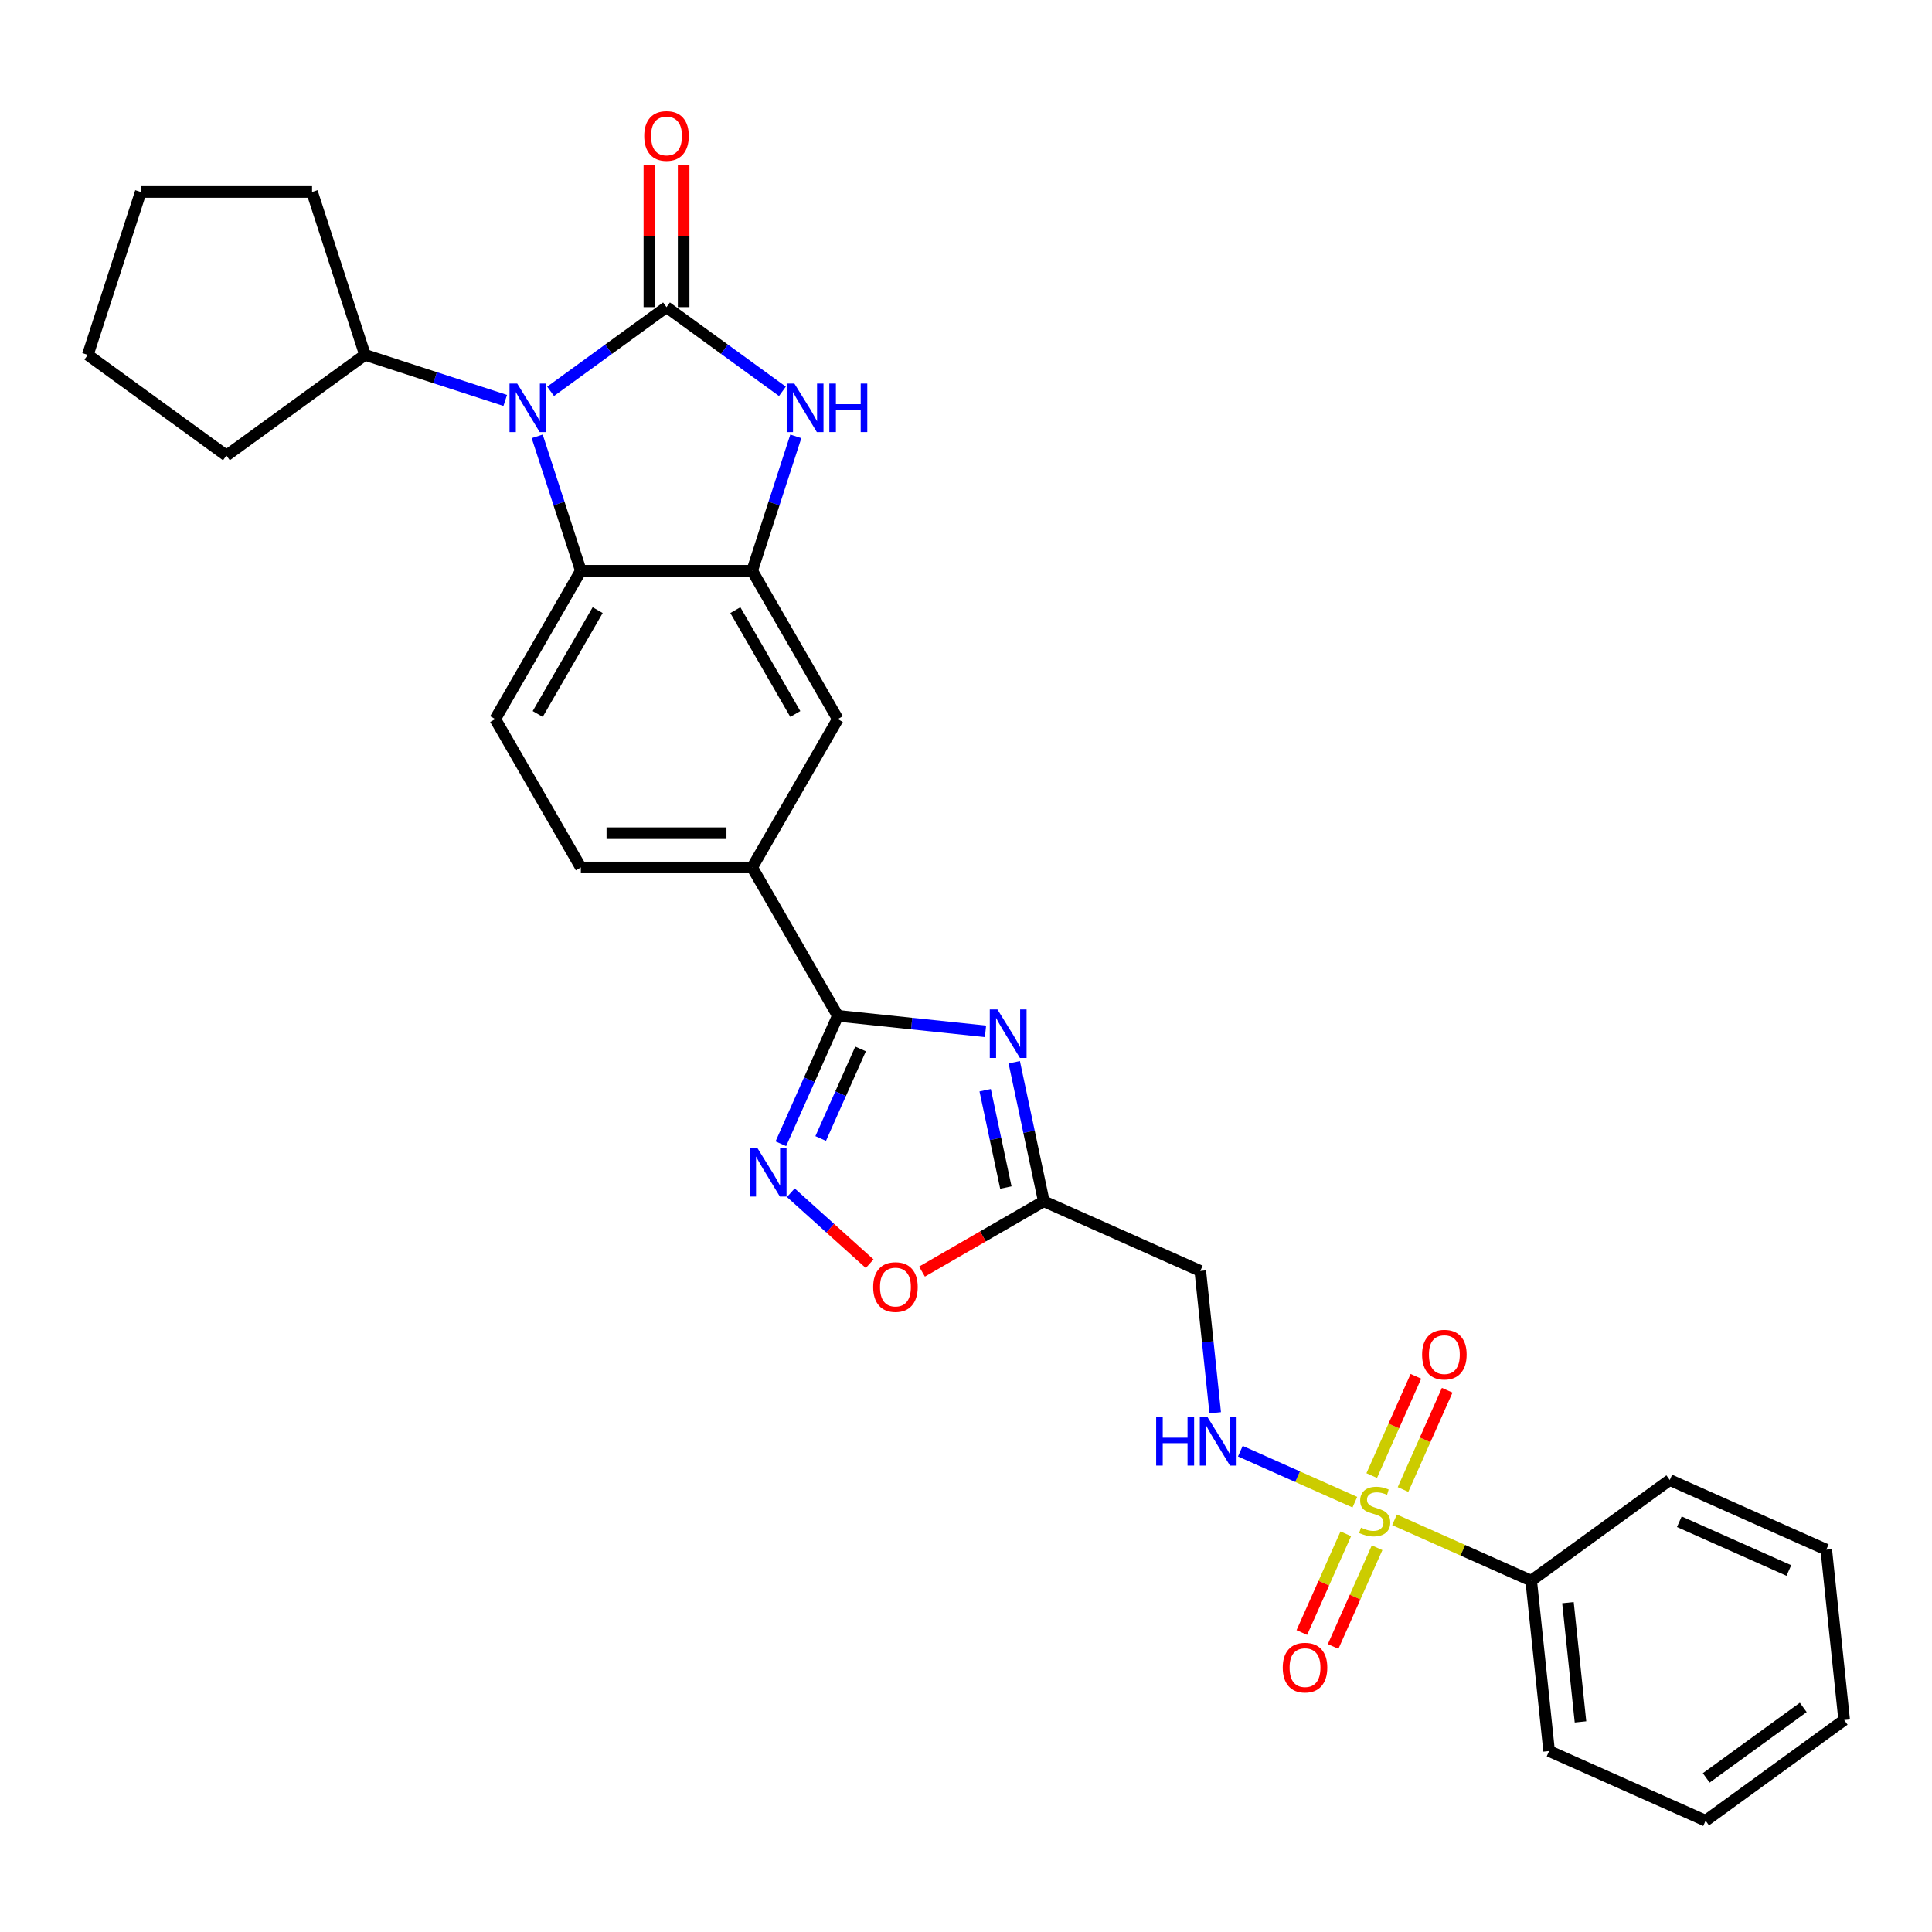 <?xml version='1.0' encoding='iso-8859-1'?>
<svg version='1.1' baseProfile='full'
              xmlns='http://www.w3.org/2000/svg'
                      xmlns:rdkit='http://www.rdkit.org/xml'
                      xmlns:xlink='http://www.w3.org/1999/xlink'
                  xml:space='preserve'
width='1000px' height='1000px' viewBox='0 0 1000 1000'>
<!-- END OF HEADER -->
<rect style='opacity:1.0;fill:#FFFFFF;stroke:none' width='1000' height='1000' x='0' y='0'> </rect>
<path class='bond-1' d='M 344.983,158.967 L 314.986,180.761' style='fill:none;fill-rule:evenodd;stroke:#000000;stroke-width:6px;stroke-linecap:butt;stroke-linejoin:miter;stroke-opacity:1' />
<path class='bond-1' d='M 314.986,180.761 L 284.989,202.556' style='fill:none;fill-rule:evenodd;stroke:#0000FF;stroke-width:6px;stroke-linecap:butt;stroke-linejoin:miter;stroke-opacity:1' />
<path class='bond-3' d='M 344.983,158.967 L 374.98,180.761' style='fill:none;fill-rule:evenodd;stroke:#000000;stroke-width:6px;stroke-linecap:butt;stroke-linejoin:miter;stroke-opacity:1' />
<path class='bond-3' d='M 374.98,180.761 L 404.977,202.556' style='fill:none;fill-rule:evenodd;stroke:#0000FF;stroke-width:6px;stroke-linecap:butt;stroke-linejoin:miter;stroke-opacity:1' />
<path class='bond-15' d='M 353.85,158.967 L 353.85,122.286' style='fill:none;fill-rule:evenodd;stroke:#000000;stroke-width:6px;stroke-linecap:butt;stroke-linejoin:miter;stroke-opacity:1' />
<path class='bond-15' d='M 353.85,122.286 L 353.85,85.604' style='fill:none;fill-rule:evenodd;stroke:#FF0000;stroke-width:6px;stroke-linecap:butt;stroke-linejoin:miter;stroke-opacity:1' />
<path class='bond-15' d='M 336.116,158.967 L 336.116,122.286' style='fill:none;fill-rule:evenodd;stroke:#000000;stroke-width:6px;stroke-linecap:butt;stroke-linejoin:miter;stroke-opacity:1' />
<path class='bond-15' d='M 336.116,122.286 L 336.116,85.604' style='fill:none;fill-rule:evenodd;stroke:#FF0000;stroke-width:6px;stroke-linecap:butt;stroke-linejoin:miter;stroke-opacity:1' />
<path class='bond-0' d='M 701.272,777.515 L 671.634,764.32' style='fill:none;fill-rule:evenodd;stroke:#CCCC00;stroke-width:6px;stroke-linecap:butt;stroke-linejoin:miter;stroke-opacity:1' />
<path class='bond-0' d='M 671.634,764.32 L 641.997,751.124' style='fill:none;fill-rule:evenodd;stroke:#0000FF;stroke-width:6px;stroke-linecap:butt;stroke-linejoin:miter;stroke-opacity:1' />
<path class='bond-16' d='M 726.201,770.957 L 737.636,745.274' style='fill:none;fill-rule:evenodd;stroke:#CCCC00;stroke-width:6px;stroke-linecap:butt;stroke-linejoin:miter;stroke-opacity:1' />
<path class='bond-16' d='M 737.636,745.274 L 749.07,719.592' style='fill:none;fill-rule:evenodd;stroke:#FF0000;stroke-width:6px;stroke-linecap:butt;stroke-linejoin:miter;stroke-opacity:1' />
<path class='bond-16' d='M 710.001,763.744 L 721.435,738.062' style='fill:none;fill-rule:evenodd;stroke:#CCCC00;stroke-width:6px;stroke-linecap:butt;stroke-linejoin:miter;stroke-opacity:1' />
<path class='bond-16' d='M 721.435,738.062 L 732.87,712.379' style='fill:none;fill-rule:evenodd;stroke:#FF0000;stroke-width:6px;stroke-linecap:butt;stroke-linejoin:miter;stroke-opacity:1' />
<path class='bond-17' d='M 696.578,793.891 L 685.203,819.44' style='fill:none;fill-rule:evenodd;stroke:#CCCC00;stroke-width:6px;stroke-linecap:butt;stroke-linejoin:miter;stroke-opacity:1' />
<path class='bond-17' d='M 685.203,819.44 L 673.828,844.99' style='fill:none;fill-rule:evenodd;stroke:#FF0000;stroke-width:6px;stroke-linecap:butt;stroke-linejoin:miter;stroke-opacity:1' />
<path class='bond-17' d='M 712.779,801.104 L 701.403,826.653' style='fill:none;fill-rule:evenodd;stroke:#CCCC00;stroke-width:6px;stroke-linecap:butt;stroke-linejoin:miter;stroke-opacity:1' />
<path class='bond-17' d='M 701.403,826.653 L 690.028,852.203' style='fill:none;fill-rule:evenodd;stroke:#FF0000;stroke-width:6px;stroke-linecap:butt;stroke-linejoin:miter;stroke-opacity:1' />
<path class='bond-18' d='M 721.808,786.658 L 757.175,802.405' style='fill:none;fill-rule:evenodd;stroke:#CCCC00;stroke-width:6px;stroke-linecap:butt;stroke-linejoin:miter;stroke-opacity:1' />
<path class='bond-18' d='M 757.175,802.405 L 792.542,818.151' style='fill:none;fill-rule:evenodd;stroke:#000000;stroke-width:6px;stroke-linecap:butt;stroke-linejoin:miter;stroke-opacity:1' />
<path class='bond-7' d='M 278.049,225.857 L 289.349,260.635' style='fill:none;fill-rule:evenodd;stroke:#0000FF;stroke-width:6px;stroke-linecap:butt;stroke-linejoin:miter;stroke-opacity:1' />
<path class='bond-7' d='M 289.349,260.635 L 300.649,295.413' style='fill:none;fill-rule:evenodd;stroke:#000000;stroke-width:6px;stroke-linecap:butt;stroke-linejoin:miter;stroke-opacity:1' />
<path class='bond-19' d='M 261.51,207.27 L 225.216,195.478' style='fill:none;fill-rule:evenodd;stroke:#0000FF;stroke-width:6px;stroke-linecap:butt;stroke-linejoin:miter;stroke-opacity:1' />
<path class='bond-19' d='M 225.216,195.478 L 188.922,183.685' style='fill:none;fill-rule:evenodd;stroke:#000000;stroke-width:6px;stroke-linecap:butt;stroke-linejoin:miter;stroke-opacity:1' />
<path class='bond-2' d='M 510.093,533.812 L 471.872,529.795' style='fill:none;fill-rule:evenodd;stroke:#0000FF;stroke-width:6px;stroke-linecap:butt;stroke-linejoin:miter;stroke-opacity:1' />
<path class='bond-2' d='M 471.872,529.795 L 433.651,525.778' style='fill:none;fill-rule:evenodd;stroke:#000000;stroke-width:6px;stroke-linecap:butt;stroke-linejoin:miter;stroke-opacity:1' />
<path class='bond-8' d='M 524.973,549.818 L 532.62,585.797' style='fill:none;fill-rule:evenodd;stroke:#0000FF;stroke-width:6px;stroke-linecap:butt;stroke-linejoin:miter;stroke-opacity:1' />
<path class='bond-8' d='M 532.62,585.797 L 540.268,621.776' style='fill:none;fill-rule:evenodd;stroke:#000000;stroke-width:6px;stroke-linecap:butt;stroke-linejoin:miter;stroke-opacity:1' />
<path class='bond-8' d='M 509.921,564.299 L 515.274,589.484' style='fill:none;fill-rule:evenodd;stroke:#0000FF;stroke-width:6px;stroke-linecap:butt;stroke-linejoin:miter;stroke-opacity:1' />
<path class='bond-8' d='M 515.274,589.484 L 520.627,614.67' style='fill:none;fill-rule:evenodd;stroke:#000000;stroke-width:6px;stroke-linecap:butt;stroke-linejoin:miter;stroke-opacity:1' />
<path class='bond-5' d='M 411.917,225.857 L 400.617,260.635' style='fill:none;fill-rule:evenodd;stroke:#0000FF;stroke-width:6px;stroke-linecap:butt;stroke-linejoin:miter;stroke-opacity:1' />
<path class='bond-5' d='M 400.617,260.635 L 389.317,295.413' style='fill:none;fill-rule:evenodd;stroke:#000000;stroke-width:6px;stroke-linecap:butt;stroke-linejoin:miter;stroke-opacity:1' />
<path class='bond-4' d='M 433.651,525.778 L 389.317,448.99' style='fill:none;fill-rule:evenodd;stroke:#000000;stroke-width:6px;stroke-linecap:butt;stroke-linejoin:miter;stroke-opacity:1' />
<path class='bond-6' d='M 433.651,525.778 L 418.907,558.893' style='fill:none;fill-rule:evenodd;stroke:#000000;stroke-width:6px;stroke-linecap:butt;stroke-linejoin:miter;stroke-opacity:1' />
<path class='bond-6' d='M 418.907,558.893 L 404.163,592.008' style='fill:none;fill-rule:evenodd;stroke:#0000FF;stroke-width:6px;stroke-linecap:butt;stroke-linejoin:miter;stroke-opacity:1' />
<path class='bond-6' d='M 445.428,542.925 L 435.107,566.106' style='fill:none;fill-rule:evenodd;stroke:#000000;stroke-width:6px;stroke-linecap:butt;stroke-linejoin:miter;stroke-opacity:1' />
<path class='bond-6' d='M 435.107,566.106 L 424.787,589.286' style='fill:none;fill-rule:evenodd;stroke:#0000FF;stroke-width:6px;stroke-linecap:butt;stroke-linejoin:miter;stroke-opacity:1' />
<path class='bond-13' d='M 389.317,295.413 L 433.651,372.201' style='fill:none;fill-rule:evenodd;stroke:#000000;stroke-width:6px;stroke-linecap:butt;stroke-linejoin:miter;stroke-opacity:1' />
<path class='bond-13' d='M 380.609,315.798 L 411.643,369.55' style='fill:none;fill-rule:evenodd;stroke:#000000;stroke-width:6px;stroke-linecap:butt;stroke-linejoin:miter;stroke-opacity:1' />
<path class='bond-30' d='M 389.317,295.413 L 300.649,295.413' style='fill:none;fill-rule:evenodd;stroke:#000000;stroke-width:6px;stroke-linecap:butt;stroke-linejoin:miter;stroke-opacity:1' />
<path class='bond-10' d='M 409.326,617.35 L 429.728,635.721' style='fill:none;fill-rule:evenodd;stroke:#0000FF;stroke-width:6px;stroke-linecap:butt;stroke-linejoin:miter;stroke-opacity:1' />
<path class='bond-10' d='M 429.728,635.721 L 450.131,654.091' style='fill:none;fill-rule:evenodd;stroke:#FF0000;stroke-width:6px;stroke-linecap:butt;stroke-linejoin:miter;stroke-opacity:1' />
<path class='bond-14' d='M 300.649,295.413 L 256.316,372.201' style='fill:none;fill-rule:evenodd;stroke:#000000;stroke-width:6px;stroke-linecap:butt;stroke-linejoin:miter;stroke-opacity:1' />
<path class='bond-14' d='M 309.357,315.798 L 278.323,369.55' style='fill:none;fill-rule:evenodd;stroke:#000000;stroke-width:6px;stroke-linecap:butt;stroke-linejoin:miter;stroke-opacity:1' />
<path class='bond-12' d='M 540.268,621.776 L 621.27,657.841' style='fill:none;fill-rule:evenodd;stroke:#000000;stroke-width:6px;stroke-linecap:butt;stroke-linejoin:miter;stroke-opacity:1' />
<path class='bond-33' d='M 540.268,621.776 L 508.745,639.976' style='fill:none;fill-rule:evenodd;stroke:#000000;stroke-width:6px;stroke-linecap:butt;stroke-linejoin:miter;stroke-opacity:1' />
<path class='bond-33' d='M 508.745,639.976 L 477.223,658.175' style='fill:none;fill-rule:evenodd;stroke:#FF0000;stroke-width:6px;stroke-linecap:butt;stroke-linejoin:miter;stroke-opacity:1' />
<path class='bond-9' d='M 628.985,731.25 L 625.127,694.546' style='fill:none;fill-rule:evenodd;stroke:#0000FF;stroke-width:6px;stroke-linecap:butt;stroke-linejoin:miter;stroke-opacity:1' />
<path class='bond-9' d='M 625.127,694.546 L 621.27,657.841' style='fill:none;fill-rule:evenodd;stroke:#000000;stroke-width:6px;stroke-linecap:butt;stroke-linejoin:miter;stroke-opacity:1' />
<path class='bond-11' d='M 389.317,448.99 L 433.651,372.201' style='fill:none;fill-rule:evenodd;stroke:#000000;stroke-width:6px;stroke-linecap:butt;stroke-linejoin:miter;stroke-opacity:1' />
<path class='bond-32' d='M 389.317,448.99 L 300.649,448.99' style='fill:none;fill-rule:evenodd;stroke:#000000;stroke-width:6px;stroke-linecap:butt;stroke-linejoin:miter;stroke-opacity:1' />
<path class='bond-32' d='M 376.017,431.256 L 313.95,431.256' style='fill:none;fill-rule:evenodd;stroke:#000000;stroke-width:6px;stroke-linecap:butt;stroke-linejoin:miter;stroke-opacity:1' />
<path class='bond-20' d='M 256.316,372.201 L 300.649,448.99' style='fill:none;fill-rule:evenodd;stroke:#000000;stroke-width:6px;stroke-linecap:butt;stroke-linejoin:miter;stroke-opacity:1' />
<path class='bond-21' d='M 792.542,818.151 L 801.81,906.333' style='fill:none;fill-rule:evenodd;stroke:#000000;stroke-width:6px;stroke-linecap:butt;stroke-linejoin:miter;stroke-opacity:1' />
<path class='bond-21' d='M 811.568,829.525 L 818.056,891.252' style='fill:none;fill-rule:evenodd;stroke:#000000;stroke-width:6px;stroke-linecap:butt;stroke-linejoin:miter;stroke-opacity:1' />
<path class='bond-22' d='M 792.542,818.151 L 864.275,766.034' style='fill:none;fill-rule:evenodd;stroke:#000000;stroke-width:6px;stroke-linecap:butt;stroke-linejoin:miter;stroke-opacity:1' />
<path class='bond-23' d='M 188.922,183.685 L 117.188,235.803' style='fill:none;fill-rule:evenodd;stroke:#000000;stroke-width:6px;stroke-linecap:butt;stroke-linejoin:miter;stroke-opacity:1' />
<path class='bond-24' d='M 188.922,183.685 L 161.522,99.357' style='fill:none;fill-rule:evenodd;stroke:#000000;stroke-width:6px;stroke-linecap:butt;stroke-linejoin:miter;stroke-opacity:1' />
<path class='bond-25' d='M 801.81,906.333 L 882.812,942.397' style='fill:none;fill-rule:evenodd;stroke:#000000;stroke-width:6px;stroke-linecap:butt;stroke-linejoin:miter;stroke-opacity:1' />
<path class='bond-26' d='M 864.275,766.034 L 945.277,802.098' style='fill:none;fill-rule:evenodd;stroke:#000000;stroke-width:6px;stroke-linecap:butt;stroke-linejoin:miter;stroke-opacity:1' />
<path class='bond-26' d='M 869.213,787.644 L 925.914,812.889' style='fill:none;fill-rule:evenodd;stroke:#000000;stroke-width:6px;stroke-linecap:butt;stroke-linejoin:miter;stroke-opacity:1' />
<path class='bond-27' d='M 117.188,235.803 L 45.455,183.685' style='fill:none;fill-rule:evenodd;stroke:#000000;stroke-width:6px;stroke-linecap:butt;stroke-linejoin:miter;stroke-opacity:1' />
<path class='bond-28' d='M 161.522,99.357 L 72.854,99.357' style='fill:none;fill-rule:evenodd;stroke:#000000;stroke-width:6px;stroke-linecap:butt;stroke-linejoin:miter;stroke-opacity:1' />
<path class='bond-34' d='M 882.812,942.397 L 954.545,890.28' style='fill:none;fill-rule:evenodd;stroke:#000000;stroke-width:6px;stroke-linecap:butt;stroke-linejoin:miter;stroke-opacity:1' />
<path class='bond-34' d='M 883.148,920.233 L 933.362,883.751' style='fill:none;fill-rule:evenodd;stroke:#000000;stroke-width:6px;stroke-linecap:butt;stroke-linejoin:miter;stroke-opacity:1' />
<path class='bond-29' d='M 945.277,802.098 L 954.545,890.28' style='fill:none;fill-rule:evenodd;stroke:#000000;stroke-width:6px;stroke-linecap:butt;stroke-linejoin:miter;stroke-opacity:1' />
<path class='bond-31' d='M 45.455,183.685 L 72.854,99.357' style='fill:none;fill-rule:evenodd;stroke:#000000;stroke-width:6px;stroke-linecap:butt;stroke-linejoin:miter;stroke-opacity:1' />
<path  class='atom-1' d='M 704.446 790.705
Q 704.73 790.812, 705.901 791.308
Q 707.071 791.805, 708.348 792.124
Q 709.66 792.408, 710.937 792.408
Q 713.313 792.408, 714.696 791.273
Q 716.08 790.102, 716.08 788.081
Q 716.08 786.698, 715.37 785.846
Q 714.696 784.995, 713.632 784.534
Q 712.568 784.073, 710.795 783.541
Q 708.561 782.867, 707.213 782.229
Q 705.901 781.59, 704.943 780.243
Q 704.021 778.895, 704.021 776.625
Q 704.021 773.468, 706.149 771.518
Q 708.312 769.567, 712.568 769.567
Q 715.477 769.567, 718.775 770.95
L 717.959 773.681
Q 714.945 772.44, 712.675 772.44
Q 710.228 772.44, 708.88 773.468
Q 707.532 774.461, 707.567 776.199
Q 707.567 777.547, 708.241 778.363
Q 708.951 779.179, 709.944 779.64
Q 710.972 780.101, 712.675 780.633
Q 714.945 781.342, 716.292 782.051
Q 717.64 782.761, 718.598 784.215
Q 719.591 785.634, 719.591 788.081
Q 719.591 791.557, 717.25 793.436
Q 714.945 795.281, 711.079 795.281
Q 708.844 795.281, 707.142 794.784
Q 705.475 794.323, 703.489 793.507
L 704.446 790.705
' fill='#CCCC00'/>
<path  class='atom-2' d='M 267.699 198.53
L 275.927 211.83
Q 276.743 213.142, 278.055 215.518
Q 279.368 217.895, 279.439 218.036
L 279.439 198.53
L 282.773 198.53
L 282.773 223.64
L 279.332 223.64
L 270.501 209.099
Q 269.472 207.396, 268.373 205.446
Q 267.309 203.495, 266.99 202.892
L 266.99 223.64
L 263.727 223.64
L 263.727 198.53
L 267.699 198.53
' fill='#0000FF'/>
<path  class='atom-3' d='M 516.282 522.491
L 524.51 535.791
Q 525.326 537.103, 526.638 539.48
Q 527.951 541.856, 528.022 541.998
L 528.022 522.491
L 531.356 522.491
L 531.356 547.602
L 527.915 547.602
L 519.084 533.06
Q 518.055 531.358, 516.956 529.407
Q 515.892 527.456, 515.573 526.853
L 515.573 547.602
L 512.31 547.602
L 512.31 522.491
L 516.282 522.491
' fill='#0000FF'/>
<path  class='atom-4' d='M 411.166 198.53
L 419.395 211.83
Q 420.21 213.142, 421.523 215.518
Q 422.835 217.895, 422.906 218.036
L 422.906 198.53
L 426.24 198.53
L 426.24 223.64
L 422.799 223.64
L 413.968 209.099
Q 412.94 207.396, 411.84 205.446
Q 410.776 203.495, 410.457 202.892
L 410.457 223.64
L 407.194 223.64
L 407.194 198.53
L 411.166 198.53
' fill='#0000FF'/>
<path  class='atom-4' d='M 429.254 198.53
L 432.659 198.53
L 432.659 209.205
L 445.498 209.205
L 445.498 198.53
L 448.903 198.53
L 448.903 223.64
L 445.498 223.64
L 445.498 212.042
L 432.659 212.042
L 432.659 223.64
L 429.254 223.64
L 429.254 198.53
' fill='#0000FF'/>
<path  class='atom-7' d='M 392.036 594.225
L 400.264 607.525
Q 401.08 608.837, 402.392 611.213
Q 403.705 613.59, 403.775 613.731
L 403.775 594.225
L 407.109 594.225
L 407.109 619.335
L 403.669 619.335
L 394.838 604.794
Q 393.809 603.091, 392.71 601.141
Q 391.646 599.19, 391.327 598.587
L 391.327 619.335
L 388.064 619.335
L 388.064 594.225
L 392.036 594.225
' fill='#0000FF'/>
<path  class='atom-10' d='M 598.423 733.467
L 601.827 733.467
L 601.827 744.143
L 614.666 744.143
L 614.666 733.467
L 618.071 733.467
L 618.071 758.578
L 614.666 758.578
L 614.666 746.98
L 601.827 746.98
L 601.827 758.578
L 598.423 758.578
L 598.423 733.467
' fill='#0000FF'/>
<path  class='atom-10' d='M 624.987 733.467
L 633.216 746.767
Q 634.031 748.08, 635.344 750.456
Q 636.656 752.832, 636.727 752.974
L 636.727 733.467
L 640.061 733.467
L 640.061 758.578
L 636.621 758.578
L 627.789 744.036
Q 626.761 742.334, 625.661 740.383
Q 624.597 738.433, 624.278 737.83
L 624.278 758.578
L 621.015 758.578
L 621.015 733.467
L 624.987 733.467
' fill='#0000FF'/>
<path  class='atom-11' d='M 451.953 666.181
Q 451.953 660.152, 454.932 656.782
Q 457.911 653.413, 463.479 653.413
Q 469.048 653.413, 472.027 656.782
Q 475.006 660.152, 475.006 666.181
Q 475.006 672.281, 471.991 675.757
Q 468.977 679.197, 463.479 679.197
Q 457.946 679.197, 454.932 675.757
Q 451.953 672.317, 451.953 666.181
M 463.479 676.36
Q 467.31 676.36, 469.367 673.806
Q 471.459 671.217, 471.459 666.181
Q 471.459 661.251, 469.367 658.768
Q 467.31 656.25, 463.479 656.25
Q 459.649 656.25, 457.556 658.733
Q 455.499 661.216, 455.499 666.181
Q 455.499 671.253, 457.556 673.806
Q 459.649 676.36, 463.479 676.36
' fill='#FF0000'/>
<path  class='atom-16' d='M 333.456 70.371
Q 333.456 64.341, 336.436 60.972
Q 339.415 57.603, 344.983 57.603
Q 350.552 57.603, 353.531 60.972
Q 356.51 64.341, 356.51 70.371
Q 356.51 76.471, 353.495 79.947
Q 350.481 83.387, 344.983 83.387
Q 339.45 83.387, 336.436 79.947
Q 333.456 76.507, 333.456 70.371
M 344.983 80.55
Q 348.814 80.55, 350.871 77.996
Q 352.963 75.407, 352.963 70.371
Q 352.963 65.441, 350.871 62.958
Q 348.814 60.44, 344.983 60.44
Q 341.153 60.44, 339.06 62.923
Q 337.003 65.405, 337.003 70.371
Q 337.003 75.442, 339.06 77.996
Q 341.153 80.55, 344.983 80.55
' fill='#FF0000'/>
<path  class='atom-17' d='M 736.077 701.156
Q 736.077 695.126, 739.057 691.757
Q 742.036 688.388, 747.604 688.388
Q 753.172 688.388, 756.152 691.757
Q 759.131 695.126, 759.131 701.156
Q 759.131 707.256, 756.116 710.732
Q 753.102 714.172, 747.604 714.172
Q 742.071 714.172, 739.057 710.732
Q 736.077 707.292, 736.077 701.156
M 747.604 711.335
Q 751.435 711.335, 753.492 708.781
Q 755.584 706.192, 755.584 701.156
Q 755.584 696.226, 753.492 693.743
Q 751.435 691.225, 747.604 691.225
Q 743.774 691.225, 741.681 693.708
Q 739.624 696.191, 739.624 701.156
Q 739.624 706.228, 741.681 708.781
Q 743.774 711.335, 747.604 711.335
' fill='#FF0000'/>
<path  class='atom-18' d='M 663.949 863.16
Q 663.949 857.13, 666.928 853.761
Q 669.907 850.392, 675.475 850.392
Q 681.044 850.392, 684.023 853.761
Q 687.002 857.13, 687.002 863.16
Q 687.002 869.26, 683.988 872.736
Q 680.973 876.176, 675.475 876.176
Q 669.943 876.176, 666.928 872.736
Q 663.949 869.295, 663.949 863.16
M 675.475 873.339
Q 679.306 873.339, 681.363 870.785
Q 683.456 868.196, 683.456 863.16
Q 683.456 858.23, 681.363 855.747
Q 679.306 853.229, 675.475 853.229
Q 671.645 853.229, 669.552 855.712
Q 667.495 858.194, 667.495 863.16
Q 667.495 868.231, 669.552 870.785
Q 671.645 873.339, 675.475 873.339
' fill='#FF0000'/>
</svg>
